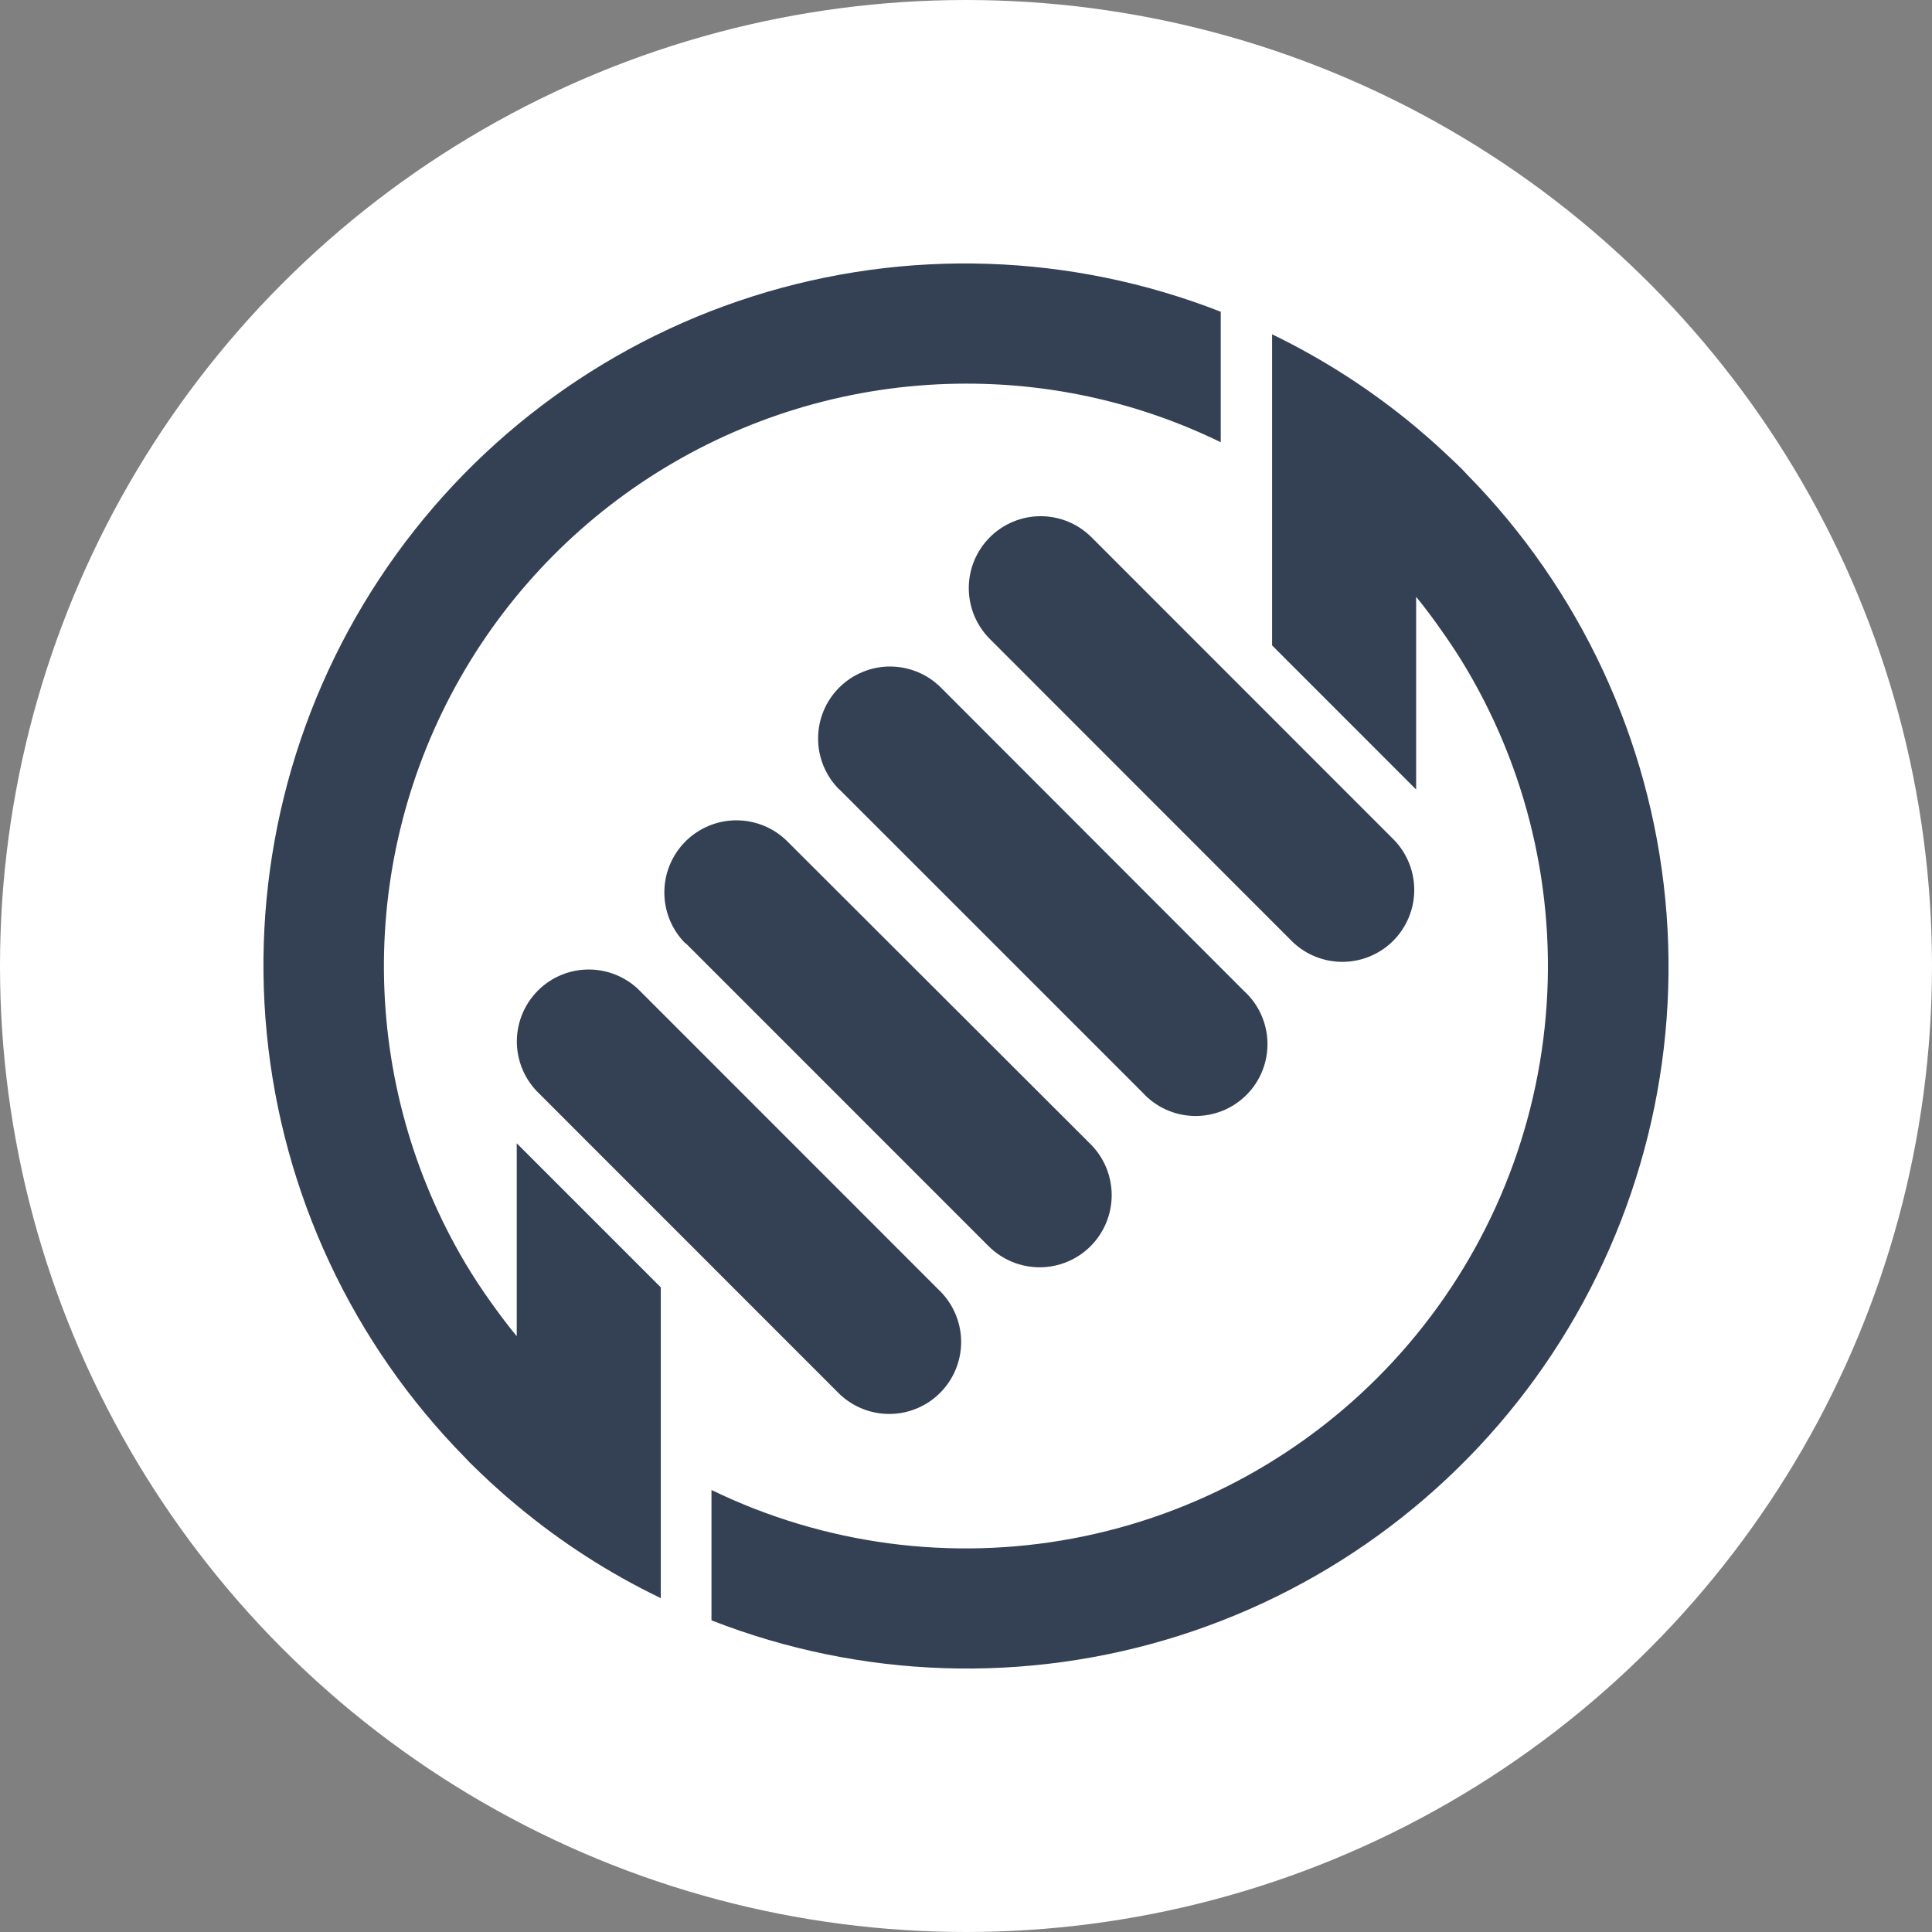 <svg width="88" height="88" viewBox="0 0 88 88" fill="none" xmlns="http://www.w3.org/2000/svg">
<rect x="0" y="0" width="88" height="88" fill="#808080" stroke="none"/>
<circle cx="44" cy="44" r="44" fill="white"/>
<path d="M43.99 17.474C48.014 17.465 51.986 18.378 55.603 20.143V14.2C48.787 11.53 41.262 11.283 34.285 13.498C27.309 15.714 21.305 20.258 17.276 26.371C13.247 32.484 11.438 39.796 12.152 47.083C12.866 54.37 16.059 61.191 21.198 66.406C21.263 66.471 21.325 66.542 21.393 66.614C21.703 66.924 22.038 67.234 22.367 67.545C22.752 67.895 23.14 68.24 23.537 68.566C25.541 70.241 27.745 71.661 30.098 72.793V66.586V58.638L23.537 52.077V60.863C23.127 60.366 22.739 59.848 22.367 59.327C21.955 58.746 21.558 58.151 21.195 57.539C18.808 53.512 17.529 48.924 17.488 44.243C17.446 39.561 18.644 34.952 20.959 30.883C23.274 26.814 26.624 23.43 30.669 21.075C34.714 18.72 39.31 17.477 43.99 17.474V17.474Z" fill="#344054"/>
<path d="M66.84 21.632L66.604 21.381C66.293 21.07 65.983 20.788 65.673 20.496C65.291 20.142 64.9 19.801 64.503 19.466C62.498 17.79 60.294 16.366 57.942 15.227V21.433V29.397L64.503 35.961V27.184C64.916 27.693 65.301 28.202 65.67 28.736C66.089 29.326 66.483 29.928 66.843 30.542C69.73 35.451 70.962 41.16 70.355 46.824C69.749 52.487 67.336 57.806 63.474 61.991C59.612 66.177 54.506 69.009 48.911 70.067C43.316 71.125 37.529 70.354 32.407 67.867V73.804C39.218 76.469 46.738 76.716 53.709 74.503C60.681 72.291 66.683 67.752 70.712 61.647C74.742 55.541 76.556 48.237 75.851 40.954C75.146 33.672 71.965 26.851 66.84 21.632V21.632Z" fill="#344054"/>
<path d="M38.242 63.499C38.862 64.089 39.688 64.414 40.543 64.403C41.399 64.393 42.216 64.048 42.821 63.442C43.425 62.837 43.769 62.018 43.779 61.163C43.788 60.307 43.462 59.481 42.871 58.862L29.081 45.068C28.463 44.476 27.637 44.151 26.782 44.16C25.926 44.169 25.108 44.513 24.503 45.118C23.898 45.723 23.553 46.541 23.542 47.396C23.532 48.252 23.856 49.078 24.446 49.698L38.242 63.499Z" fill="#344054"/>
<path d="M31.232 42.962L45.025 56.757C45.64 57.374 46.475 57.722 47.346 57.724C48.217 57.725 49.053 57.381 49.67 56.766C50.287 56.151 50.634 55.316 50.636 54.445C50.638 53.574 50.294 52.737 49.679 52.12L35.861 38.322C35.556 38.018 35.193 37.776 34.794 37.612C34.395 37.448 33.968 37.364 33.537 37.365C33.106 37.365 32.679 37.451 32.281 37.617C31.883 37.783 31.521 38.026 31.217 38.331C30.913 38.637 30.671 39 30.507 39.399C30.343 39.798 30.259 40.225 30.26 40.656C30.261 41.088 30.346 41.515 30.512 41.913C30.678 42.311 30.921 42.673 31.226 42.977L31.232 42.962Z" fill="#344054"/>
<path d="M38.234 35.958L52.03 49.752C52.327 50.082 52.689 50.348 53.093 50.533C53.496 50.719 53.933 50.82 54.377 50.831C54.821 50.843 55.262 50.763 55.675 50.598C56.087 50.433 56.461 50.186 56.775 49.872C57.089 49.558 57.336 49.183 57.5 48.77C57.664 48.357 57.743 47.916 57.731 47.471C57.719 47.027 57.617 46.59 57.431 46.187C57.245 45.784 56.979 45.422 56.649 45.125L42.856 31.318C42.241 30.703 41.407 30.359 40.538 30.359C39.669 30.36 38.836 30.706 38.221 31.321C37.607 31.936 37.262 32.77 37.263 33.64C37.264 34.51 37.609 35.343 38.224 35.958H38.234Z" fill="#344054"/>
<path d="M45.083 29.101L58.879 42.905C59.498 43.496 60.324 43.821 61.179 43.811C62.035 43.801 62.853 43.457 63.458 42.852C64.063 42.246 64.407 41.428 64.417 40.573C64.427 39.717 64.102 38.891 63.511 38.272L49.718 24.474C49.414 24.169 49.054 23.928 48.657 23.763C48.26 23.598 47.834 23.513 47.404 23.512C46.974 23.512 46.548 23.596 46.151 23.76C45.754 23.924 45.392 24.165 45.088 24.469C44.784 24.773 44.542 25.134 44.377 25.531C44.212 25.928 44.127 26.354 44.127 26.784C44.126 27.214 44.211 27.64 44.375 28.038C44.539 28.435 44.78 28.797 45.083 29.101V29.101Z" fill="#344054"/>
</svg>
